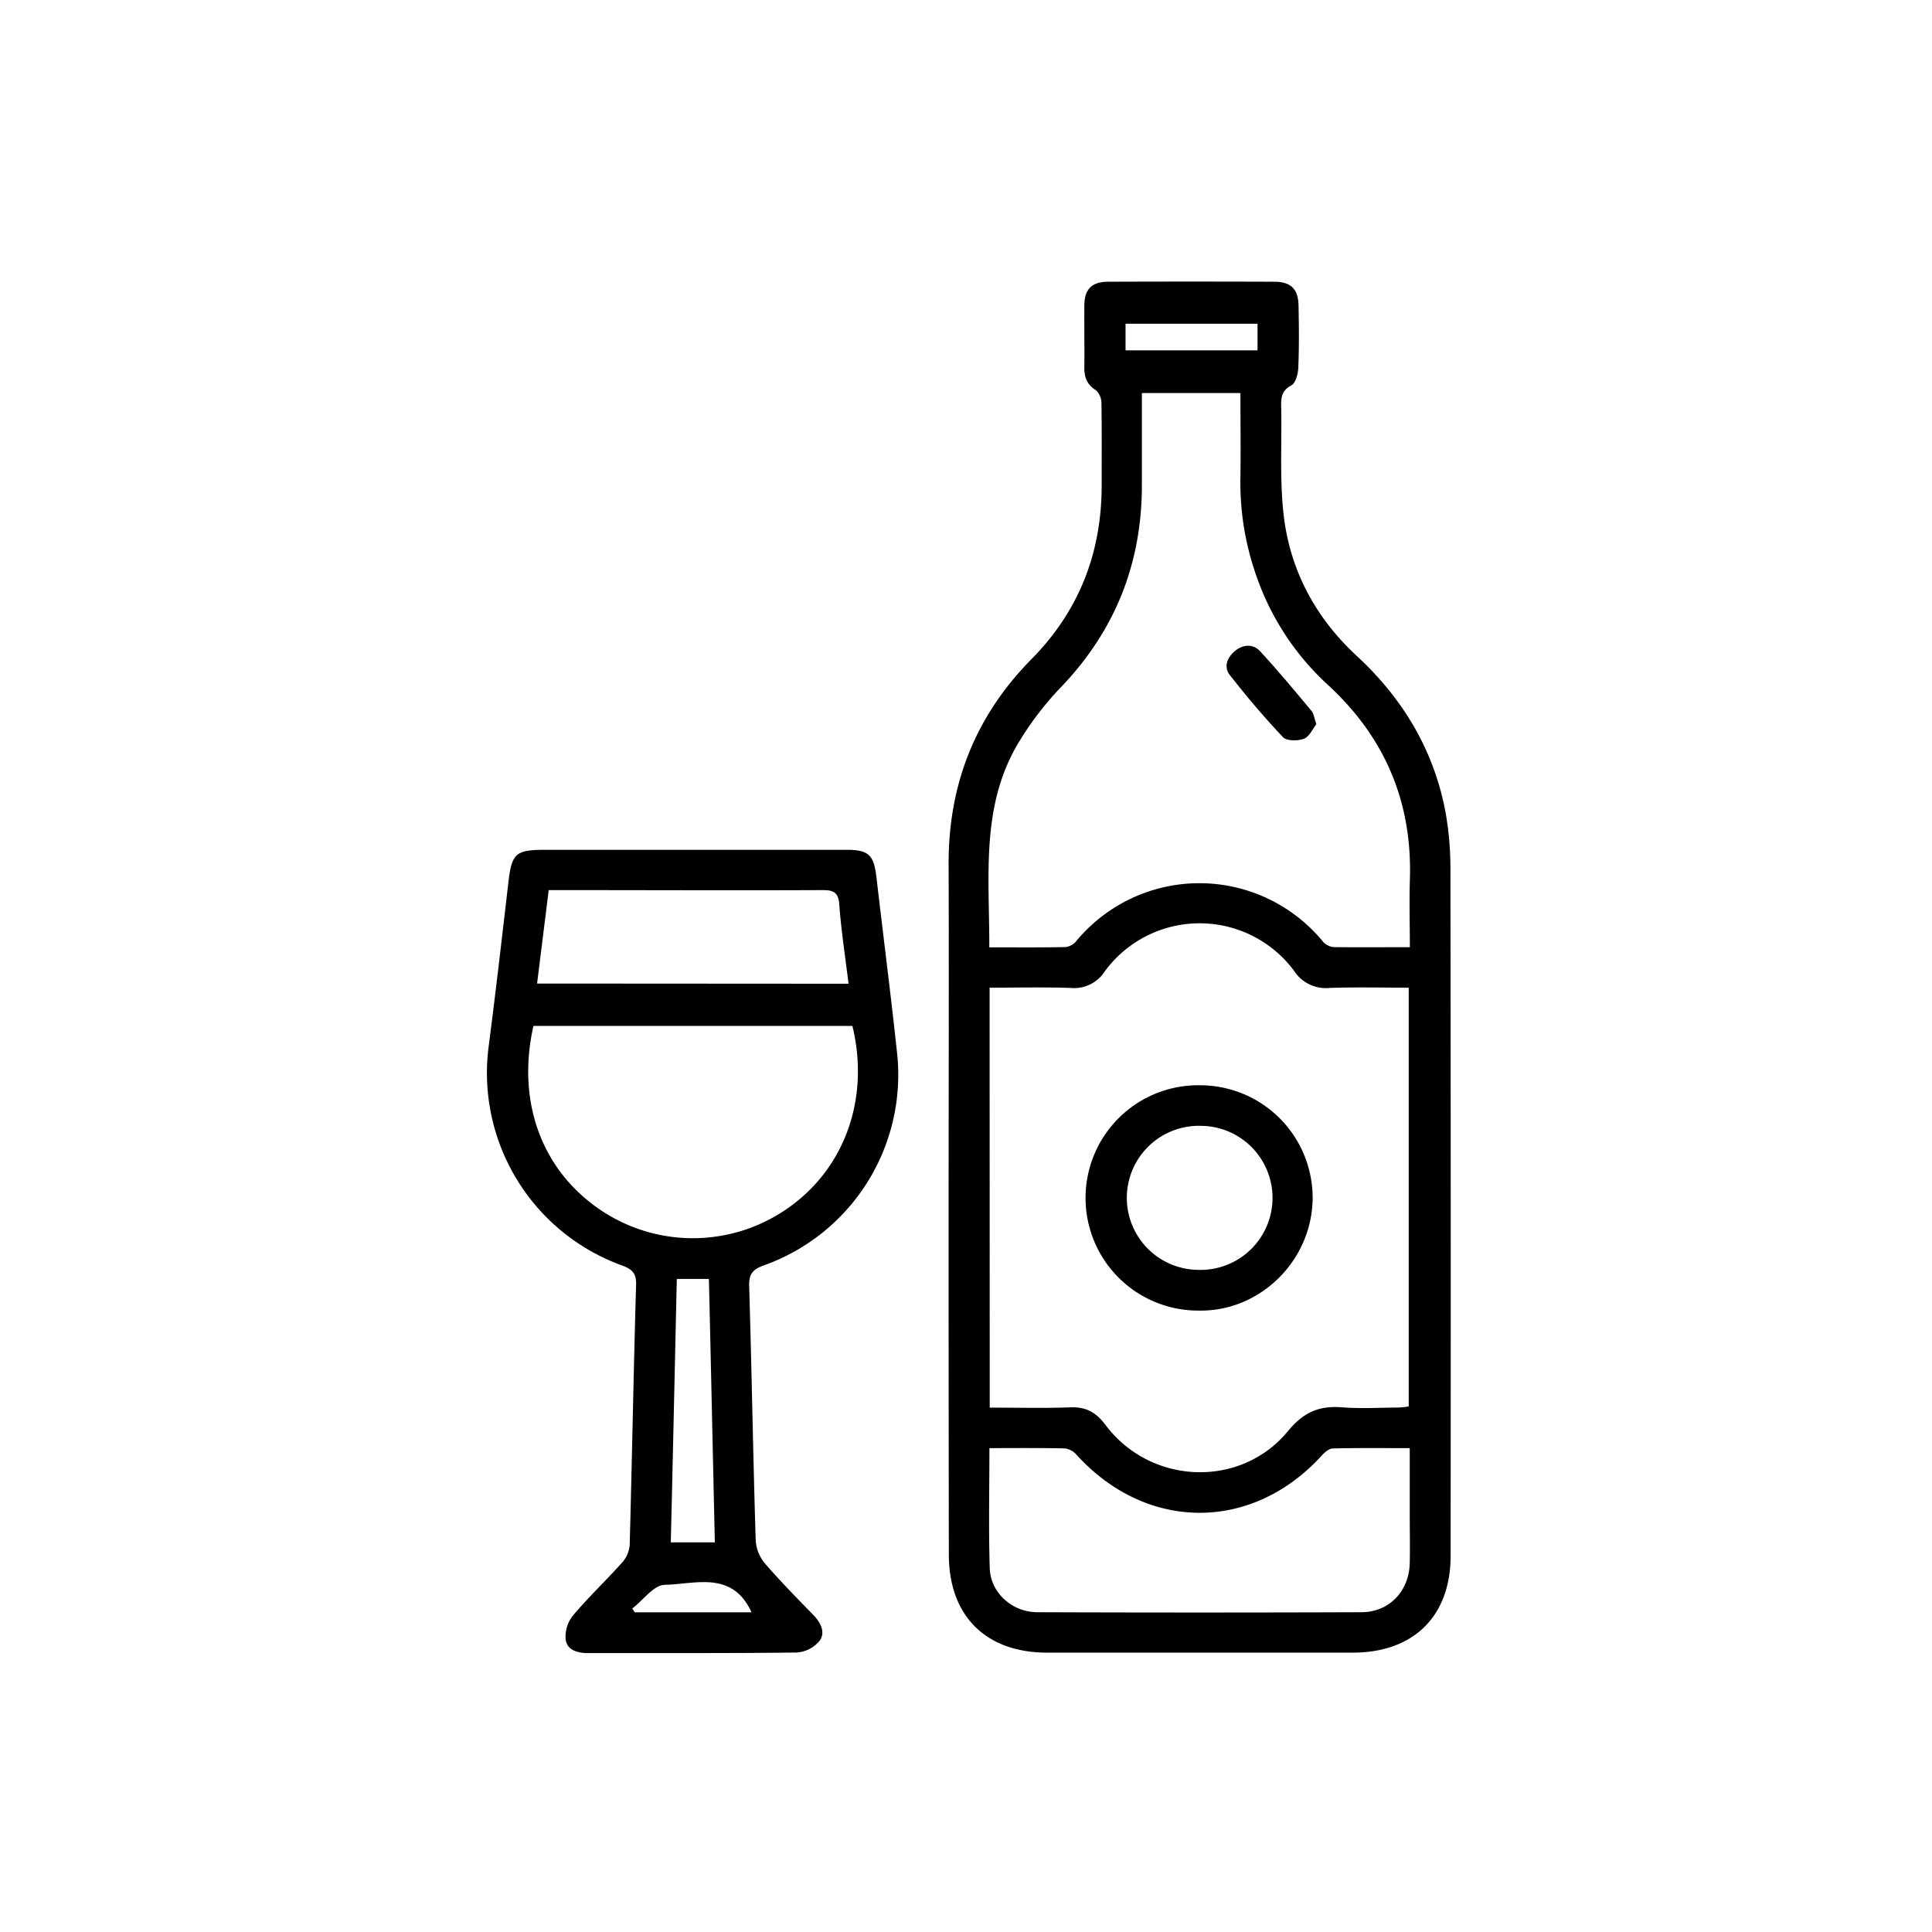 <svg id="Layer_1" data-name="Layer 1" xmlns="http://www.w3.org/2000/svg" viewBox="0 0 500 500"><path d="M245.5,311.46c0-29.19.11-58.39,0-87.58-.11-20.75,6.86-38.52,21.46-53.31,12.29-12.45,18.14-27.49,18.15-44.89,0-7.11.06-14.22-.06-21.33a4.53,4.53,0,0,0-1.42-3.35c-2.33-1.46-3.06-3.41-3-6,.05-5.36-.05-10.73,0-16.09.06-4.07,1.92-5.93,6-6q21.57-.08,43.12,0c4.3,0,6.22,1.86,6.31,6.13.11,5.37.16,10.74-.06,16.09-.06,1.61-.67,4-1.79,4.6-2.92,1.53-2.67,3.82-2.62,6.3.14,8.85-.38,17.78.54,26.55,1.54,14.64,8.13,27.12,19,37.17,12,11.11,20,24.46,23,40.6a83.23,83.23,0,0,1,1.24,14.87q.13,88.7.05,177.4c0,15.63-9.57,25.07-25.3,25.08q-39.56,0-79.12,0c-15.89,0-25.43-9.52-25.44-25.37Q245.49,356.93,245.5,311.46Zm10.64,52.83c7.16,0,14,.18,20.85-.07,4.05-.15,6.65,1.26,9.09,4.53,11.64,15.53,34.89,16.55,47.21,1.66,4-4.87,8-6.66,14-6.2,4.85.38,9.75.09,14.62.06a24.73,24.73,0,0,0,2.66-.28V255.61c-7.05,0-13.79-.17-20.52.07a9.77,9.77,0,0,1-9.13-4.41,30.44,30.44,0,0,0-49,.11,9.42,9.42,0,0,1-8.81,4.3c-6.94-.24-13.9-.07-21-.07ZM364.87,245.13c0-6-.17-11.62,0-17.21.72-20.31-6.45-37.21-21.49-50.93a68.43,68.43,0,0,1-18.1-27.58,72.3,72.3,0,0,1-4.26-26c.1-7.2,0-14.4,0-21.69h-25.5c0,8.11,0,16,0,23.81,0,20.4-7,37.92-21.28,52.66a80.64,80.64,0,0,0-10.21,13.31c-10.38,16.61-7.94,35.17-8,53.67,6.81,0,13.28.06,19.75-.07a4.21,4.21,0,0,0,2.71-1.49,41.38,41.38,0,0,1,63.9.09,4.19,4.19,0,0,0,2.76,1.41C351.57,245.19,357.93,245.13,364.87,245.13ZM256.06,374.77c0,10.7-.24,20.91.09,31.1.2,6.32,5.77,11.34,12.26,11.37q42,.15,83.92,0c7.19,0,12.34-5.45,12.51-12.69.1-4.24,0-8.48,0-12.72V374.78c-6.93,0-13.4-.08-19.86.08-1,0-2.18,1-2.95,1.88-18.07,19.79-45.31,19.68-63.41-.23a4.91,4.91,0,0,0-3-1.66C269.27,374.7,262.91,374.77,256.06,374.77Zm69.39-291H291.29v6.89h34.16Z"/><path d="M179.4,219.93q19.86,0,39.74,0c5.63,0,7,1.37,7.66,6.88,1.78,15.36,3.76,30.69,5.4,46.05a52.37,52.37,0,0,1-34.43,54.59c-3,1.05-4,2.27-3.88,5.48.66,21.94,1,43.89,1.69,65.83a10.28,10.28,0,0,0,2.39,5.86c4,4.63,8.3,9,12.56,13.37,1.92,2,3.16,4.5,1.55,6.68a8.41,8.41,0,0,1-5.83,3c-18,.22-36,.11-54,.15-2.75,0-5.44-.71-5.86-3.49a8.82,8.82,0,0,1,1.89-6.23c4-4.76,8.57-9.06,12.73-13.72a7.69,7.69,0,0,0,1.95-4.51c.62-22.44,1-44.89,1.66-67.33.09-2.9-.89-4-3.53-5a53,53,0,0,1-34.63-56.7c1.83-14.08,3.45-28.2,5.09-42.31.89-7.69,1.82-8.6,9.59-8.6Zm41.2,45.58H138.05c-4.43,19.7,2.19,37.53,17.61,47.8a42.77,42.77,0,0,0,48.26-.65C218.68,302.34,225.14,284.19,220.6,265.51Zm-1-10.92c-.86-7.1-1.9-13.75-2.39-20.45-.23-3.2-1.48-3.8-4.38-3.78-22.37.1-44.74,0-67.12,0H142c-1,8.16-2,16-3,24.18ZM185,399.16c-.52-22.92-1-45.55-1.54-68.18h-8.3c-.52,22.76-1,45.37-1.56,68.18Zm9.51,18.14c-5-10.95-14.56-7.3-22.5-7.15-2.83.06-5.58,4-8.37,6.12l.63,1h30.24Z"/><path d="M310.85,280.87a29.13,29.13,0,0,1,28.86,29.22c-.11,16.1-13.57,29.4-29.47,29.09a29.16,29.16,0,1,1,.61-58.31Zm0,10.5a18.64,18.64,0,1,0-.75,37.27,18.64,18.64,0,1,0,.75-37.27Z"/><path d="M340.67,187.43c-.95,1.19-1.79,3.21-3.2,3.75-1.58.61-4.46.62-5.42-.39-4.85-5.11-9.42-10.52-13.77-16.07-1.67-2.14-.68-4.6,1.36-6.28s4.66-1.86,6.45.08c4.63,5,9,10.26,13.35,15.49C340,184.71,340.12,185.83,340.67,187.43Z"/></svg>